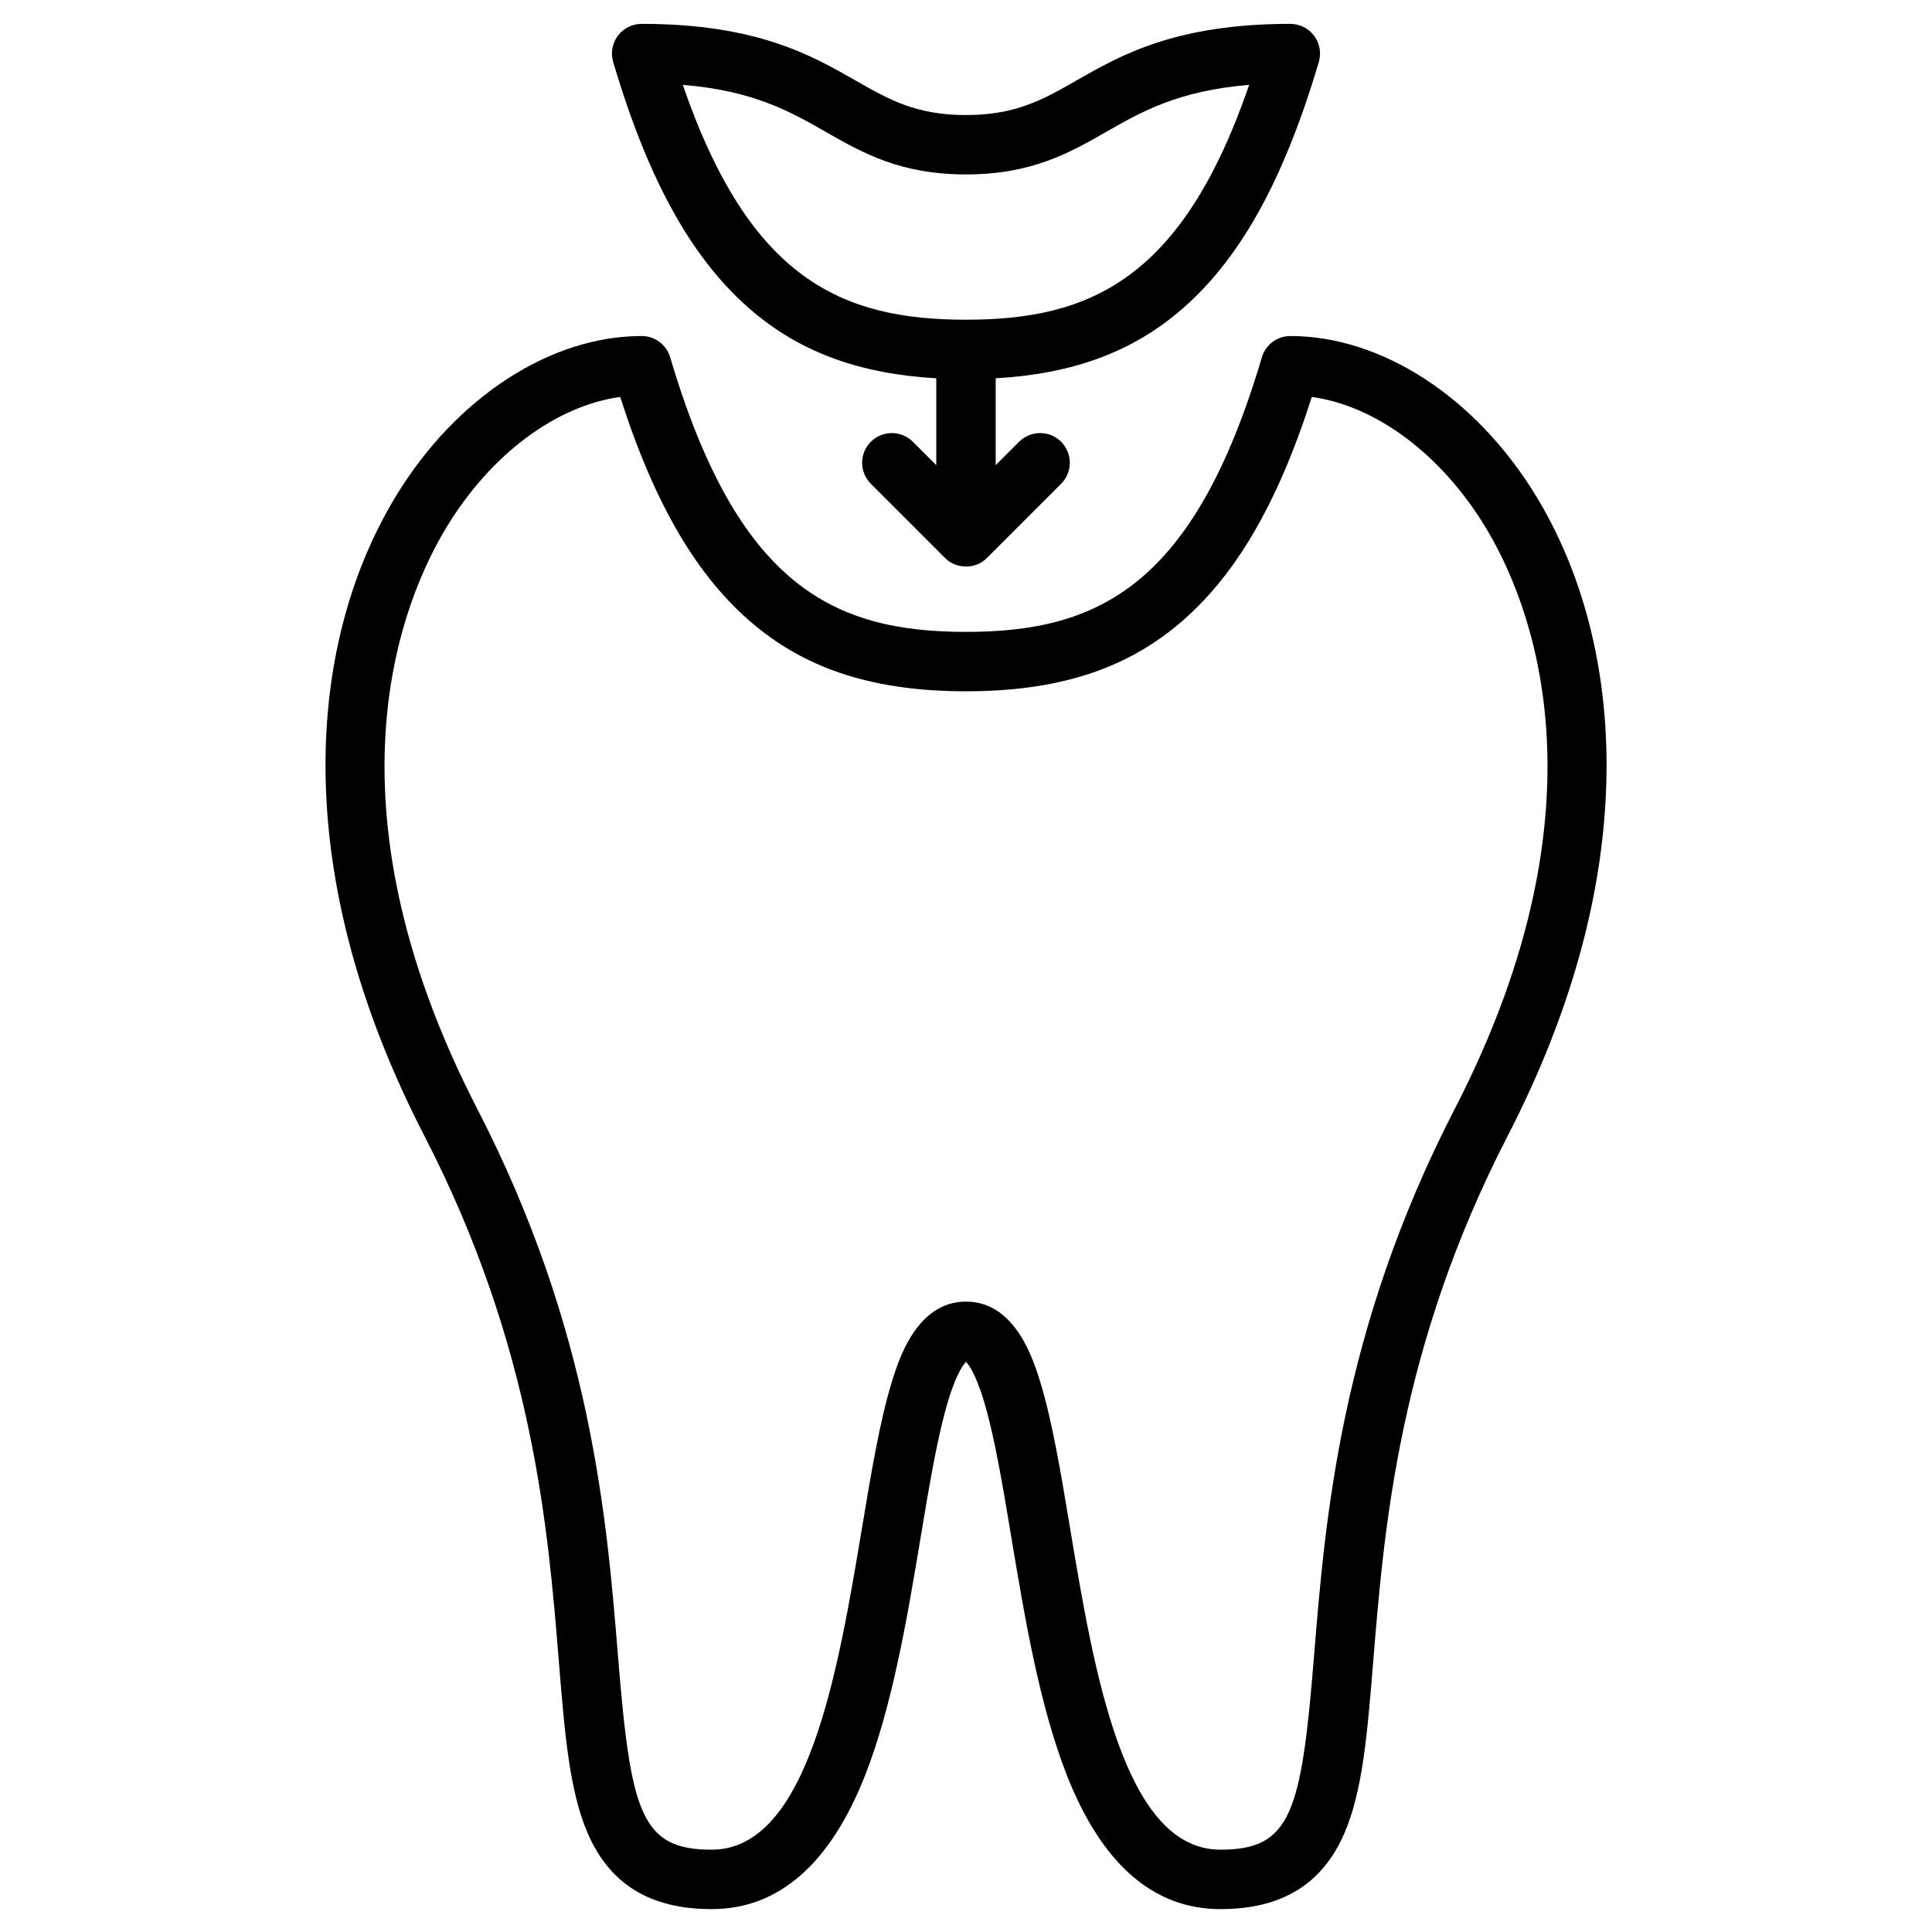 <?xml version="1.0" encoding="UTF-8"?>
<!-- The Best Svg Icon site in the world: iconSvg.co, Visit us! https://iconsvg.co -->
<svg fill="#000000" width="800px" height="800px" version="1.1" viewBox="144 144 512 512" xmlns="http://www.w3.org/2000/svg">
 <g>
  <path d="m551.04 275.4c-15.918-26.121-40.859-42.348-65.082-42.348-3.488 0-6.559 2.293-7.547 5.637-17.945 60.598-43.305 72.77-78.406 72.77s-60.465-12.172-78.402-72.773c-0.988-3.344-4.062-5.637-7.547-5.637-24.227 0-49.164 16.227-65.082 42.348-12.438 20.41-18.906 45.504-18.707 72.566 0.23 31.145 9.059 63.824 26.238 97.133 28.824 55.902 32.734 103.98 35.586 139.08 1.559 19.164 2.789 34.305 7.598 45.52 5.832 13.621 16.602 20.238 32.902 20.238 17.727 0 31.406-11.914 40.652-35.414 7.309-18.574 11.254-42.227 14.734-63.094 2.09-12.527 4.062-24.359 6.469-33.309 2.516-9.355 4.688-12.324 5.551-13.195 0.863 0.871 3.039 3.84 5.551 13.195 2.406 8.949 4.379 20.781 6.469 33.309 3.481 20.867 7.426 44.523 14.734 63.094 9.258 23.5 22.938 35.414 40.664 35.414 16.305 0 27.07-6.617 32.914-20.234 4.809-11.215 6.043-26.352 7.598-45.52 2.852-35.102 6.758-83.176 35.586-139.08 17.18-33.312 26.008-65.992 26.238-97.137 0.195-27.062-6.273-52.156-18.711-72.562zm-21.523 162.48c-30.27 58.703-34.324 108.59-37.285 145.02-3.375 41.566-6.07 51.285-24.816 51.285-25.621 0-33.516-47.328-39.859-85.355-2.426-14.539-4.715-28.27-7.852-38.492-1.797-5.856-6.566-21.402-19.699-21.402s-17.902 15.551-19.699 21.402c-3.137 10.223-5.426 23.953-7.852 38.492-6.348 38.027-14.242 85.355-39.863 85.355-18.746 0-21.441-9.719-24.816-51.285-2.961-36.426-7.016-86.316-37.285-145.02-42.242-81.91-19.723-135.19-8.078-154.29 11.766-19.305 28.953-32.031 45.949-34.398 9.176 28.684 20.574 48 35.633 60.496 14.398 11.949 32.195 17.512 56.008 17.512s41.609-5.566 56.008-17.512c15.062-12.496 26.461-31.812 35.633-60.496 16.996 2.367 34.184 15.094 45.949 34.398 11.648 19.105 34.168 72.383-8.074 154.29z"/>
  <path d="m343.99 226.96c12.762 10.594 28.207 16.16 48.133 17.289v23.035l-6.211-6.211c-3.074-3.074-8.059-3.074-11.133 0s-3.074 8.059 0 11.133l19.648 19.648c2.934 3.043 8.199 3.043 11.133 0l19.648-19.648c3.074-3.074 3.074-8.059 0-11.133-3.074-3.074-8.059-3.074-11.133 0l-6.207 6.207v-23.031c19.926-1.129 35.371-6.695 48.137-17.285 16.094-13.355 28.008-34.496 37.492-66.535 0.707-2.383 0.246-4.957-1.242-6.945-1.484-1.988-3.824-3.16-6.309-3.16-30.41 0-44.934 8.297-56.602 14.961-9.004 5.141-16.113 9.203-29.348 9.203s-20.344-4.062-29.348-9.203c-11.668-6.668-26.191-14.961-56.602-14.961-2.484 0-4.82 1.172-6.309 3.16-1.488 1.988-1.945 4.562-1.242 6.945 9.484 32.035 21.398 53.176 37.492 66.531zm18.852-48.008c9.703 5.547 19.742 11.277 37.156 11.277s27.449-5.734 37.156-11.277c9.422-5.383 19.113-10.918 37.891-12.465-17.707 51.504-42.082 62.242-75.047 62.242-32.969 0-57.34-10.738-75.047-62.242 18.773 1.547 28.469 7.086 37.891 12.465z"/>
 </g>
</svg>